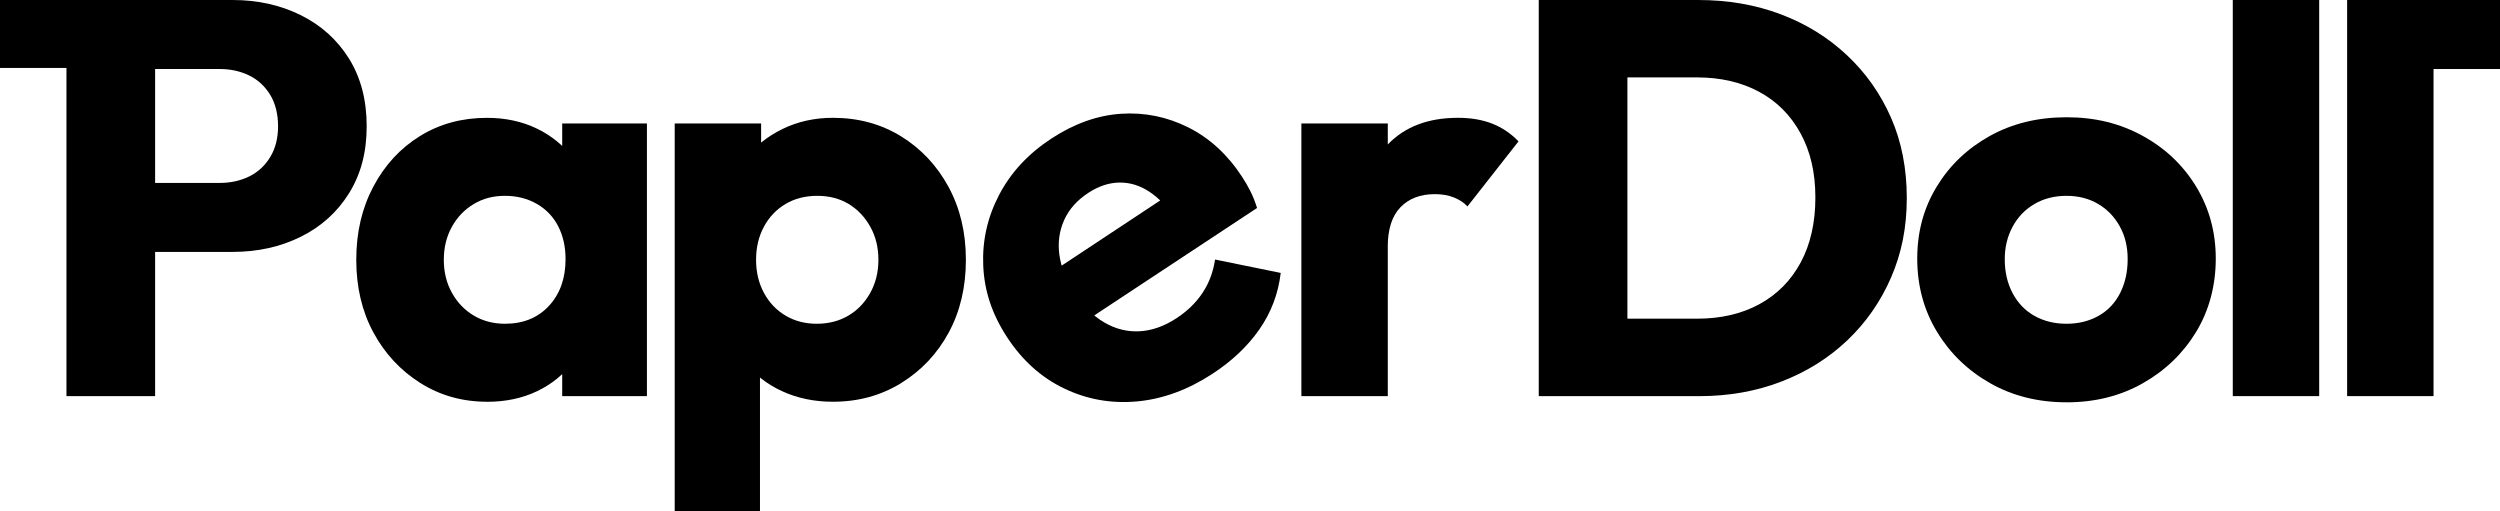 <?xml version="1.0" encoding="UTF-8"?>
<svg id="Layer_2" data-name="Layer 2" xmlns="http://www.w3.org/2000/svg" viewBox="0 0 813.58 166.35">
  <g id="_1080_x_1080_px_Logo_Set_2" data-name="1080 x 1080 px Logo Set 2">
    <g id="Background">
      <g>
        <path d="M21.63,128.91V0h28.85v128.91h-28.85ZM43.73,81.99v-22.46h27.76c3.53,0,6.72-.7,9.59-2.1,2.86-1.4,5.14-3.5,6.85-6.3,1.7-2.8,2.56-6.15,2.56-10.04s-.85-7.43-2.56-10.23c-1.71-2.8-3.99-4.9-6.85-6.3-2.86-1.4-6.06-2.1-9.59-2.1h-27.76V0h31.96c8.15,0,15.55,1.64,22.19,4.93,6.63,3.29,11.87,8.01,15.7,14.15,3.83,6.15,5.75,13.48,5.75,22s-1.92,15.67-5.75,21.82c-3.83,6.15-9.07,10.87-15.7,14.15-6.64,3.29-14.03,4.93-22.19,4.93h-31.96Z"/>
        <path d="M158.49,130.74c-8.03,0-15.28-2.04-21.73-6.12-6.45-4.08-11.54-9.56-15.25-16.43-3.72-6.88-5.57-14.76-5.57-23.65s1.85-16.83,5.57-23.83c3.71-7,8.76-12.48,15.16-16.43,6.39-3.96,13.66-5.93,21.82-5.93,5.96,0,11.35,1.16,16.16,3.47,4.81,2.31,8.73,5.51,11.78,9.59,3.04,4.08,4.75,8.74,5.11,13.97v38.35c-.37,5.24-2.04,9.89-5.02,13.97-2.99,4.08-6.88,7.28-11.69,9.59-4.81,2.31-10.26,3.47-16.34,3.47ZM164.33,105.36c5.96,0,10.74-1.95,14.33-5.84,3.59-3.89,5.39-8.95,5.39-15.16,0-4.02-.79-7.58-2.37-10.68-1.58-3.1-3.9-5.54-6.94-7.3-3.04-1.76-6.51-2.65-10.41-2.65s-7.15.88-10.13,2.65c-2.98,1.77-5.36,4.23-7.12,7.39-1.77,3.17-2.65,6.76-2.65,10.77s.88,7.61,2.65,10.77c1.76,3.17,4.14,5.63,7.12,7.4,2.98,1.77,6.36,2.65,10.13,2.65ZM182.96,128.91v-23.92l4.2-21.73-4.2-21.36v-21.73h27.57v88.74h-27.57Z"/>
        <path d="M219.57,166.35V40.17h28.12v22.64l-4.57,21.73,4.2,21.55v60.26h-27.76ZM271.06,130.74c-6.09,0-11.63-1.16-16.62-3.47-4.99-2.31-9.04-5.51-12.14-9.59-3.1-4.08-4.9-8.73-5.39-13.97v-37.43c.49-5.35,2.31-10.13,5.48-14.34,3.16-4.2,7.24-7.51,12.23-9.95,4.99-2.43,10.47-3.65,16.43-3.65,8.28,0,15.67,2.01,22.19,6.03,6.51,4.02,11.66,9.5,15.43,16.43,3.77,6.94,5.66,14.85,5.66,23.74s-1.86,16.77-5.57,23.65c-3.71,6.88-8.86,12.36-15.43,16.43-6.57,4.08-14,6.12-22.28,6.12ZM265.77,105.36c3.89,0,7.33-.88,10.32-2.65,2.98-1.76,5.35-4.23,7.12-7.4,1.76-3.16,2.65-6.75,2.65-10.77s-.88-7.61-2.65-10.77c-1.77-3.16-4.11-5.63-7.03-7.39-2.92-1.76-6.33-2.65-10.22-2.65s-7.34.88-10.32,2.65c-2.98,1.77-5.33,4.23-7.03,7.39-1.71,3.17-2.56,6.76-2.56,10.77s.85,7.61,2.56,10.77c1.7,3.17,4.05,5.63,7.03,7.4,2.98,1.77,6.36,2.65,10.13,2.65Z"/>
        <path d="M394.6,121.63c-8.05,5.26-16.27,8.26-24.65,9.01-8.38.75-16.28-.67-23.71-4.25-7.43-3.58-13.6-9.14-18.53-16.69s-7.37-15.07-7.73-23.19c-.36-8.12,1.36-15.83,5.18-23.12,3.82-7.29,9.49-13.4,17.04-18.33,7.44-4.86,14.99-7.54,22.66-8.04,7.67-.5,14.96.99,21.89,4.46,6.92,3.48,12.75,8.83,17.47,16.07.93,1.43,1.81,2.93,2.62,4.51.81,1.58,1.56,3.45,2.25,5.62l-63.7,42.04-10.58-16.21,53.61-35.45-5.6,13.47c-2.83-4.11-5.77-7.17-8.83-9.17-3.05-2-6.28-2.99-9.67-2.95-3.39.04-6.77,1.15-10.14,3.35-3.67,2.4-6.29,5.35-7.86,8.84-1.57,3.5-2.1,7.26-1.57,11.28.52,4.02,2.18,8.17,4.97,12.45,2.8,4.28,6.01,7.49,9.66,9.61,3.64,2.13,7.47,3.08,11.47,2.87,4-.22,7.99-1.62,11.97-4.22,3.57-2.33,6.41-5.09,8.54-8.3,2.12-3.2,3.47-6.81,4.05-10.83l21.38,4.36c-.81,6.78-3.13,12.91-6.96,18.39-3.83,5.48-8.91,10.29-15.23,14.42Z"/>
        <path d="M423.51,128.91V40.17h28.12v88.74h-28.12ZM451.63,80.34l-11.69-9.13c2.31-10.47,6.24-18.56,11.78-24.29,5.54-5.72,13.12-8.58,22.73-8.58,4.26,0,8,.64,11.23,1.92,3.22,1.28,6.05,3.2,8.49,5.75l-16.62,21.18c-1.1-1.22-2.56-2.19-4.38-2.92-1.83-.73-3.9-1.09-6.21-1.09-4.75,0-8.49,1.43-11.23,4.29-2.74,2.86-4.11,7.15-4.11,12.87Z"/>
        <path d="M500.76,128.91V0h28.85v128.91h-28.85ZM520.48,128.91v-25.2h31.77c7.79,0,14.58-1.58,20.36-4.75,5.78-3.16,10.25-7.7,13.42-13.6,3.16-5.9,4.75-12.93,4.75-21.09s-1.61-15-4.84-20.91c-3.23-5.9-7.73-10.41-13.51-13.51-5.78-3.1-12.51-4.66-20.18-4.66h-32.69V0h33.05c9.74,0,18.72,1.55,26.93,4.66,8.22,3.1,15.4,7.55,21.55,13.33,6.15,5.78,10.92,12.57,14.33,20.36,3.41,7.79,5.11,16.5,5.11,26.11s-1.71,17.99-5.11,25.84c-3.41,7.85-8.16,14.67-14.24,20.45-6.09,5.78-13.24,10.26-21.46,13.42-8.22,3.17-17.14,4.75-26.75,4.75h-32.5Z"/>
        <path d="M672.5,130.92c-9.25,0-17.53-2.07-24.83-6.21-7.3-4.14-13.09-9.74-17.35-16.8-4.26-7.06-6.39-14.97-6.39-23.74s2.1-16.43,6.3-23.37c4.2-6.94,9.95-12.44,17.26-16.52,7.3-4.08,15.64-6.12,25.02-6.12s17.38,2.01,24.74,6.03c7.36,4.02,13.18,9.53,17.44,16.53,4.26,7,6.39,14.82,6.39,23.46s-2.13,16.83-6.39,23.83c-4.26,7-10.04,12.57-17.35,16.71-7.3,4.14-15.58,6.21-24.83,6.21ZM672.5,105.36c3.89,0,7.36-.85,10.41-2.56,3.04-1.7,5.39-4.17,7.03-7.39,1.64-3.22,2.47-6.91,2.47-11.05s-.85-7.58-2.56-10.68c-1.71-3.1-4.05-5.54-7.03-7.3-2.99-1.76-6.42-2.65-10.32-2.65s-7.37.88-10.41,2.65c-3.04,1.77-5.42,4.23-7.12,7.39-1.71,3.17-2.56,6.7-2.56,10.59,0,4.14.85,7.82,2.56,11.05,1.7,3.23,4.08,5.69,7.12,7.39,3.04,1.71,6.51,2.56,10.41,2.56Z"/>
        <path d="M726.62,128.91V0h28.12v128.91h-28.12Z"/>
        <path d="M763.83,128.91V0h28.12v128.91h-28.12Z"/>
        <rect width="22.63" height="22.11"/>
        <rect x="790.95" width="22.63" height="22.46"/>
      </g>
    </g>
  </g>
</svg>